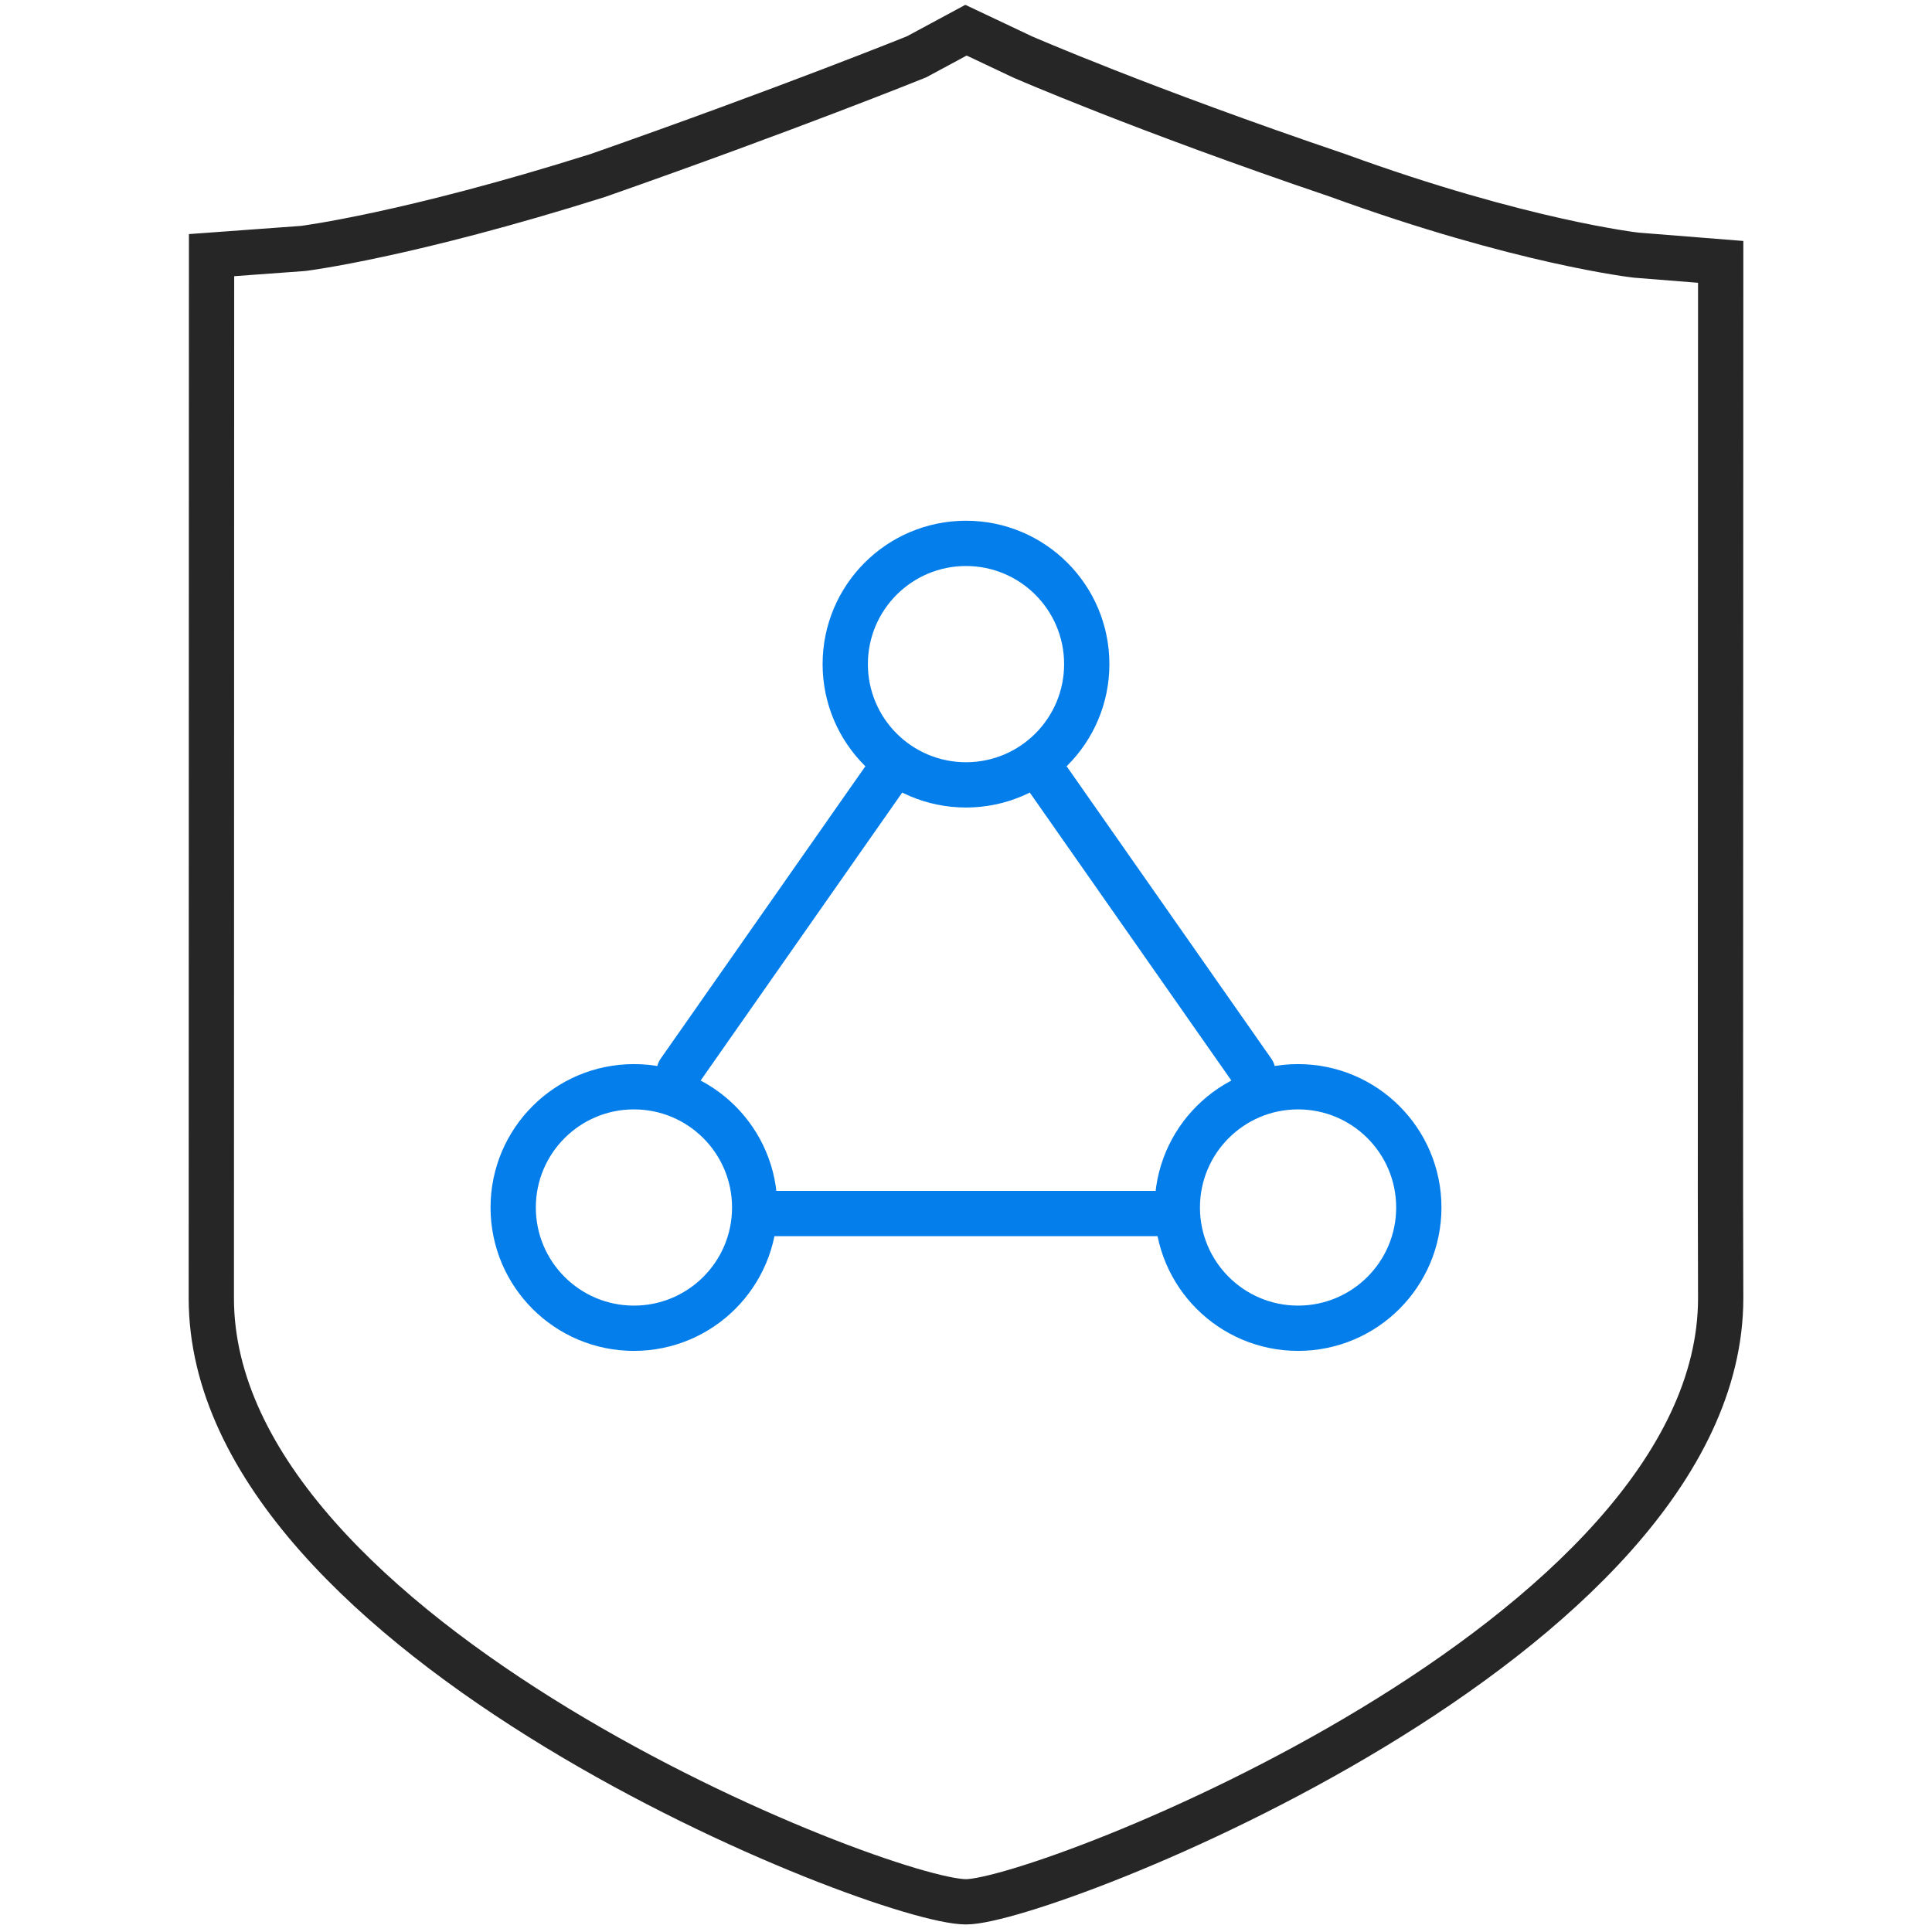<svg width="64" height="64" viewBox="0 0 64 64" fill="none" xmlns="http://www.w3.org/2000/svg">
<path d="M57 43.003C57 54.296 34.573 63 32 63C29.2 63 7 54.296 7 43.003L7.008 8.452L10.043 8.23C10.043 8.23 13.491 7.804 19.798 5.815C26.105 3.604 30.361 1.883 30.361 1.883L32 1L33.867 1.883C33.867 1.883 37.785 3.597 44.328 5.815C50.399 8.026 54.2 8.452 54.2 8.452L57 8.675L56.992 39.531L57 43.003Z" stroke="#262627" stroke-width="1.5"/>
<circle cx="32" cy="22" r="4" stroke="#037EEB" stroke-width="1.5"/>
<circle cx="21" cy="40" r="4" stroke="#037EEB" stroke-width="1.5"/>
<circle cx="43" cy="40" r="4" stroke="#037EEB" stroke-width="1.5"/>
<path d="M25.5 40.2H38.5" stroke="#037EEB" stroke-width="1.5" stroke-linecap="round"/>
<path d="M22.5 35.5L29.5 25.5" stroke="#037EEB" stroke-width="1.5" stroke-linecap="round"/>
<path d="M41.5 35.5L34.5 25.5" stroke="#037EEB" stroke-width="1.5" stroke-linecap="round"/>
</svg>
